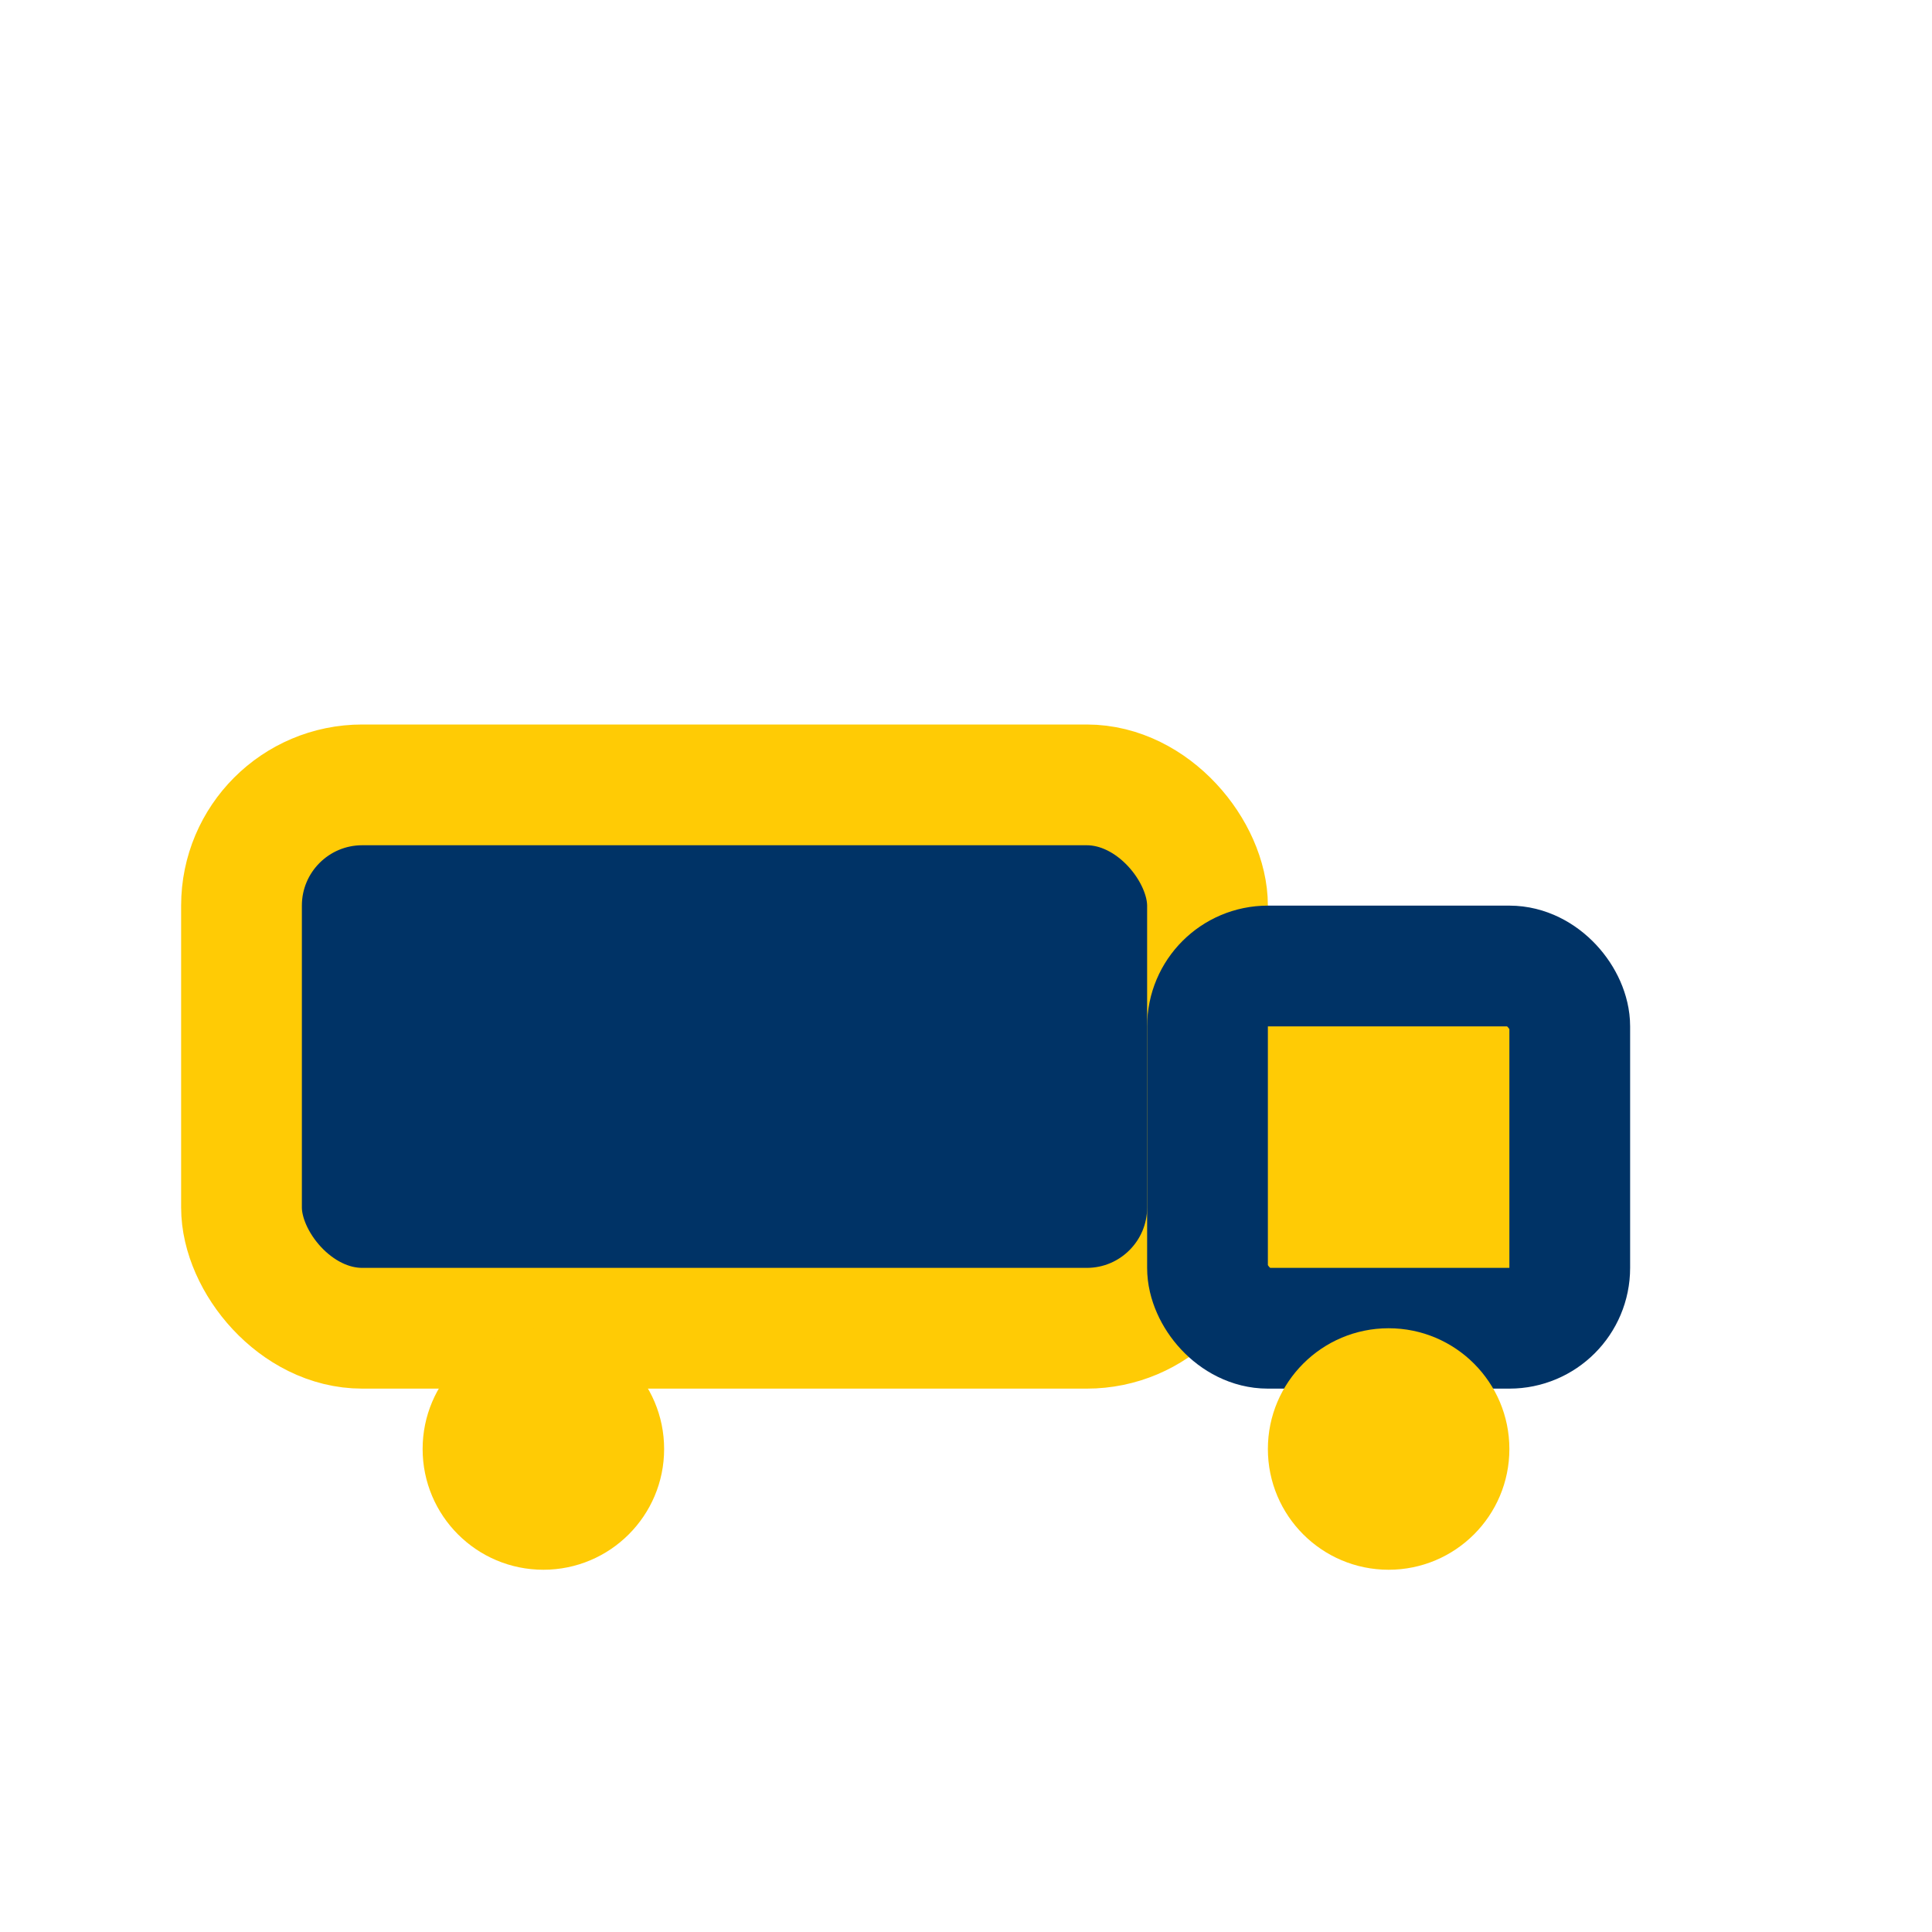 <?xml version="1.0" encoding="UTF-8"?>
<svg xmlns="http://www.w3.org/2000/svg" width="32" height="32" viewBox="0 0 32 32"><rect x="4" y="13" width="16" height="9" rx="2" fill="#003366" stroke="#FFCB05" stroke-width="2"/><rect x="20" y="16" width="6" height="6" rx="1" fill="#FFCB05" stroke="#003366" stroke-width="2"/><circle cx="9" cy="24" r="2" fill="#FFCB05"/><circle cx="23" cy="24" r="2" fill="#FFCB05"/></svg>